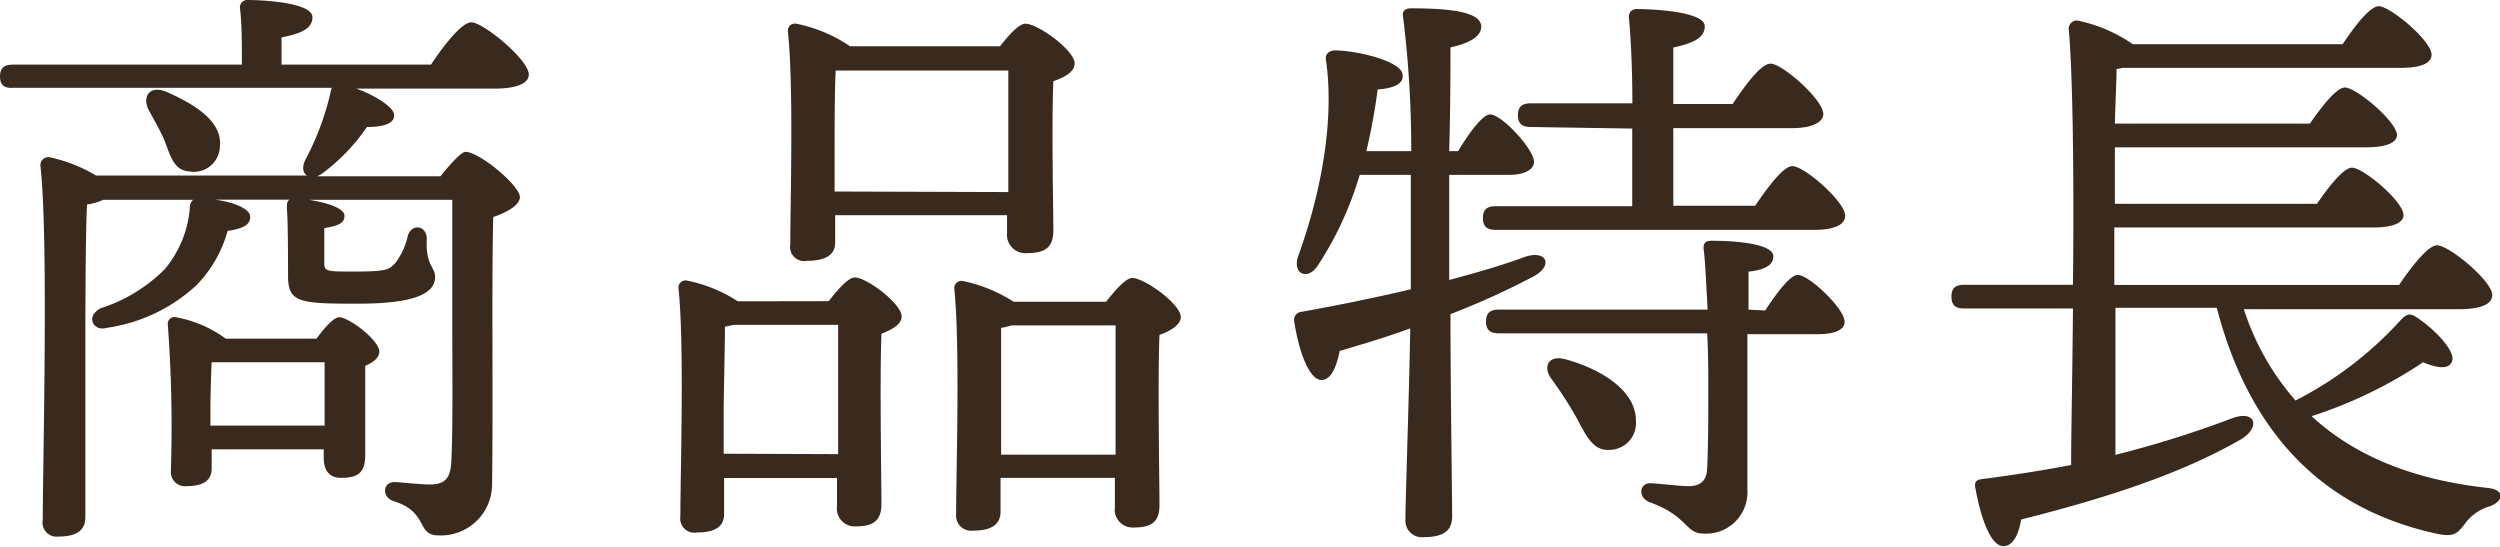 <svg xmlns="http://www.w3.org/2000/svg" viewBox="0 0 177.15 38.73"><defs><style>.cls-1{fill:#3a2a1e;}</style></defs><g id="レイヤー_2" data-name="レイヤー 2"><g id="デザイン"><path class="cls-1" d="M30.54,4.58c.92-1.39,2.18-3,2.86-3,.84,0,4.07,2.65,4.07,3.7,0,.59-.76,1-2.44,1H25.25c1.3.46,2.64,1.3,2.68,1.85S27.35,9,26,9a13.71,13.71,0,0,1-3.15,3.28,2.32,2.32,0,0,1-.37.21h8.73c.68-.84,1.47-1.73,1.77-1.73,1,0,3.86,2.4,3.86,3.2,0,.58-.92,1.09-1.89,1.42-.12,4.79,0,12.61-.08,18.91a3.63,3.63,0,0,1-3.78,3.65c-1.64,0-.67-1.64-3.2-2.43-.88-.3-.75-1.35.05-1.35.37,0,1.8.17,2.52.17,1,0,1.43-.38,1.51-1.47.13-2.18.08-6.3.08-9.33V14.16H21.89c1.05.16,2.52.54,2.52,1.13s-.55.71-1.43.88c0,.3,0,2.23,0,2.48,0,.63.25.59,2.39.59,2.31,0,2.23-.25,2.6-.55a4.88,4.88,0,0,0,.93-2c.29-.88,1.34-.72,1.34.25-.08,1.93.59,1.93.59,2.69,0,1.3-1.81,1.89-5.5,1.89-4.16,0-4.92-.08-4.92-2,0-.92,0-3.9-.08-4.7,0-.38,0-.59.21-.67H15.25c1.26.16,2.48.63,2.48,1.21s-.51.84-1.6,1a8.88,8.88,0,0,1-2.23,3.87,11.76,11.76,0,0,1-6.34,3c-.92.29-1.55-.8-.42-1.39a11.25,11.25,0,0,0,4.54-2.77,7.74,7.74,0,0,0,1.76-4.2c0-.38.09-.59.25-.71H7.31a4.06,4.06,0,0,1-1.14.33c-.12,2.06-.12,8.7-.12,10l0,12.14c0,.93-.59,1.39-1.89,1.39a1,1,0,0,1-1.13-1.18c0-4.11.42-20-.17-25.12a.58.58,0,0,1,.59-.59,10.73,10.73,0,0,1,3.36,1.31H21.76c-.29-.17-.38-.59-.13-1.1a19.41,19.41,0,0,0,1.81-4.87.61.61,0,0,1,.08-.25H.92C.38,6.26,0,6.09,0,5.42s.38-.84.92-.84H17.14c0-1.39,0-2.9-.13-3.95A.53.53,0,0,1,17.6,0c.71,0,4.54.13,4.54,1.22,0,.84-.88,1.17-2.19,1.43V4.58ZM11.64,9.91c-.3-.67-.72-1.42-1.1-2.1-.5-1,.09-1.84,1.35-1.26,2,.89,3.9,2.1,3.69,3.87a1.85,1.85,0,0,1-2.22,1.72C12.31,12.06,12.06,11,11.64,9.91ZM22.43,24c.51-.72,1.22-1.52,1.6-1.52.71,0,2.85,1.64,2.85,2.44,0,.42-.42.76-1,1,0,1.72,0,5.33,0,6.34,0,1.3-.59,1.6-1.72,1.6-1,0-1.22-.76-1.22-1.43v-.59H15v1.35c0,.88-.63,1.26-1.8,1.26a1,1,0,0,1-1.09-1.1A97.93,97.93,0,0,0,11.89,23a.48.48,0,0,1,.63-.51A8.5,8.5,0,0,1,16,24ZM23,30.16c0-1.47,0-3.28,0-4.49H15c-.05.84-.09,2.68-.09,3.4v1.09Z"/><path class="cls-1" d="M58.72,21.34c.63-.8,1.38-1.68,1.85-1.68.84,0,3.32,1.85,3.32,2.77,0,.55-.68.93-1.43,1.22-.13,3.23,0,10.46,0,12.06,0,1.3-.72,1.59-1.85,1.59a1.26,1.26,0,0,1-1.3-1.43v-2h-8v2.56c0,.88-.63,1.3-1.93,1.3a1,1,0,0,1-1.17-1.13c0-3,.29-12.14-.13-16.17a.5.5,0,0,1,.59-.55,10.26,10.26,0,0,1,3.61,1.47Zm.67,10.84c0-3.11,0-7.27,0-9.16H52l-.63.13c0,1.26-.09,5.12-.09,6v3Zm-.21-15c0,.88-.67,1.3-2,1.3A1,1,0,0,1,56,17.31c0-2.9.25-11.18-.17-15.08a.5.5,0,0,1,.59-.55,10.43,10.43,0,0,1,3.82,1.6H70.86c.63-.8,1.34-1.6,1.8-1.6.89,0,3.49,1.89,3.49,2.81,0,.59-.71,1-1.51,1.26-.13,3.16,0,9,0,10.59,0,1.3-.71,1.6-1.93,1.6a1.3,1.3,0,0,1-1.35-1.43V15.25H59.18Zm12.27-3.57c0-2.82,0-6.85,0-8.61H59.43l-.21,0c-.08,1.13-.08,4.66-.08,5.46v3.11Zm6.93,7.77c.63-.8,1.38-1.68,1.85-1.68.88,0,3.44,1.85,3.44,2.77,0,.55-.76,1-1.51,1.26-.13,3.32,0,10.38,0,12.06,0,1.3-.67,1.59-1.89,1.59A1.27,1.27,0,0,1,79,35.92V33.86H70.9v2.39c0,.93-.67,1.35-1.93,1.35a1.07,1.07,0,0,1-1.22-1.14c0-3,.29-12-.13-16a.51.51,0,0,1,.59-.55,10.56,10.56,0,0,1,3.61,1.47Zm.67,10.84c0-3.11,0-7.27,0-9.16H71.66a3.8,3.8,0,0,1-.72.17c0,1.22,0,5,0,5.88v3.11Z"/><path class="cls-1" d="M102.73,19.83c1.89-.51,3.62-1,5.25-1.6s2.19.63.55,1.43a55.8,55.8,0,0,1-5.75,2.6c0,5,.12,13,.12,14.33,0,1-.59,1.47-2,1.47a1.17,1.17,0,0,1-1.31-1.26c0-1.43.26-8.7.34-13.53-1.6.59-3.28,1.09-5,1.6-.21,1.05-.58,2.06-1.3,2.06-.88-.05-1.59-2-1.93-4.2a.57.57,0,0,1,.5-.63c2.86-.51,5.42-1.05,7.77-1.6v-.84c0-.84,0-3.82,0-7.27H96.35a24.23,24.23,0,0,1-3,6.47c-.68,1-1.73.59-1.39-.63,1.85-5.08,2.56-10.12,2-13.95-.08-.42.17-.67.59-.71,1.6,0,4.71.76,4.83,1.68.13.63-.5,1-1.76,1.09a41.89,41.89,0,0,1-.8,4.37H100a76.37,76.37,0,0,0-.58-9.53c-.09-.38.16-.59.54-.59,2.82,0,5,.25,5,1.3,0,.71-.88,1.18-2.18,1.47,0,1.34,0,4.33-.09,7.35h.63c.76-1.26,1.73-2.6,2.27-2.6.84,0,3.11,2.48,3.11,3.36,0,.63-.88.92-1.68.92h-4.33v7.44ZM108.49,9c-.55,0-.93-.17-.93-.84s.38-.84.93-.84h7.18c0-2.52-.12-4.83-.25-6.09,0-.38.21-.59.59-.59.71,0,4.79.12,4.79,1.22,0,.88-.93,1.21-2.23,1.51v4h4.2c.88-1.3,2-2.86,2.69-2.86.84,0,3.74,2.56,3.74,3.57,0,.59-.84,1-2.19,1h-8.44v5.5h5.8c.88-1.3,2-2.81,2.64-2.81.84,0,3.74,2.52,3.74,3.52,0,.63-.75,1-2.22,1H106c-.55,0-.92-.17-.92-.84s.37-.84.92-.84h9.66c0-1.6,0-3.57,0-5.5Zm16.59,13c.8-1.22,1.77-2.52,2.31-2.52.8,0,3.32,2.39,3.32,3.32,0,.58-.71.88-1.89.88h-5V34.7a2.93,2.93,0,0,1-3.11,3.11c-1.3,0-1.09-1.22-3.73-2.19-1-.33-.8-1.43,0-1.38s2.14.21,2.64.21c.84,0,1.31-.34,1.35-1.26.08-1.68.08-3.74.08-6,0-.72,0-2.1-.08-3.57H106.22c-.55,0-.92-.17-.92-.84s.37-.84.92-.84H121c-.09-1.72-.17-3.36-.26-4.12-.08-.5,0-.76.55-.76,2.14,0,4.37.3,4.37,1.1s-1,1-1.76,1.09c0,.8,0,1.68,0,2.69Zm-9.16,7.81A1.9,1.9,0,0,1,114,31.88c-1.17.05-1.64-1.09-2.35-2.39a28.68,28.68,0,0,0-1.72-2.65c-.63-.84-.21-1.72,1-1.38C113.4,26.13,115.88,27.64,115.92,29.74Z"/><path class="cls-1" d="M170.15,22.64c.29-.29.54-.5,1-.21,1.22.76,2.86,2.4,2.61,3.15-.17.55-.88.59-2.06.09a31.61,31.61,0,0,1-7.9,3.82c3,2.77,7.1,4.49,12.44,5.08,1.3.13,1.17.93.21,1.3a3.33,3.33,0,0,0-1.77,1.22c-.54.72-.8,1-2.06.72-8.06-1.77-13.23-7.14-15.54-16h-7.18l0,10.42a75.2,75.2,0,0,0,8.19-2.56c1.77-.71,2.19.67.55,1.55-3.2,1.81-7.56,3.62-15.42,5.59-.17,1-.55,1.89-1.26,1.89-.88,0-1.6-1.93-2-4.2-.05-.38.12-.5.46-.55,2.27-.29,4.41-.63,6.34-1,0-2.14.09-6.34.13-11.09h-7.69c-.55,0-.92-.16-.92-.84s.37-.84.92-.84h7.69c.08-7.1,0-14.87-.3-18.14a.58.58,0,0,1,.59-.59,10.69,10.69,0,0,1,3.95,1.68H166c.84-1.26,1.93-2.69,2.56-2.69.8,0,3.74,2.44,3.74,3.44,0,.59-.72.93-2.23.93H150.4l-.42.08c0,.8-.08,2.23-.12,3.87h13.82c.84-1.22,1.89-2.56,2.48-2.56.8,0,3.65,2.39,3.69,3.36,0,.54-.71.88-2.22.88H149.86l0,4h14.32c.84-1.22,1.89-2.56,2.48-2.56.8,0,3.65,2.39,3.65,3.36,0,.54-.71.88-2.18.88H149.82v4.07H170c.88-1.3,2.06-2.81,2.69-2.81.84,0,3.91,2.52,3.91,3.53,0,.59-.68,1-2.36,1H159a18.31,18.31,0,0,0,3.66,6.47A26,26,0,0,0,170.15,22.64Z"/></g></g></svg>